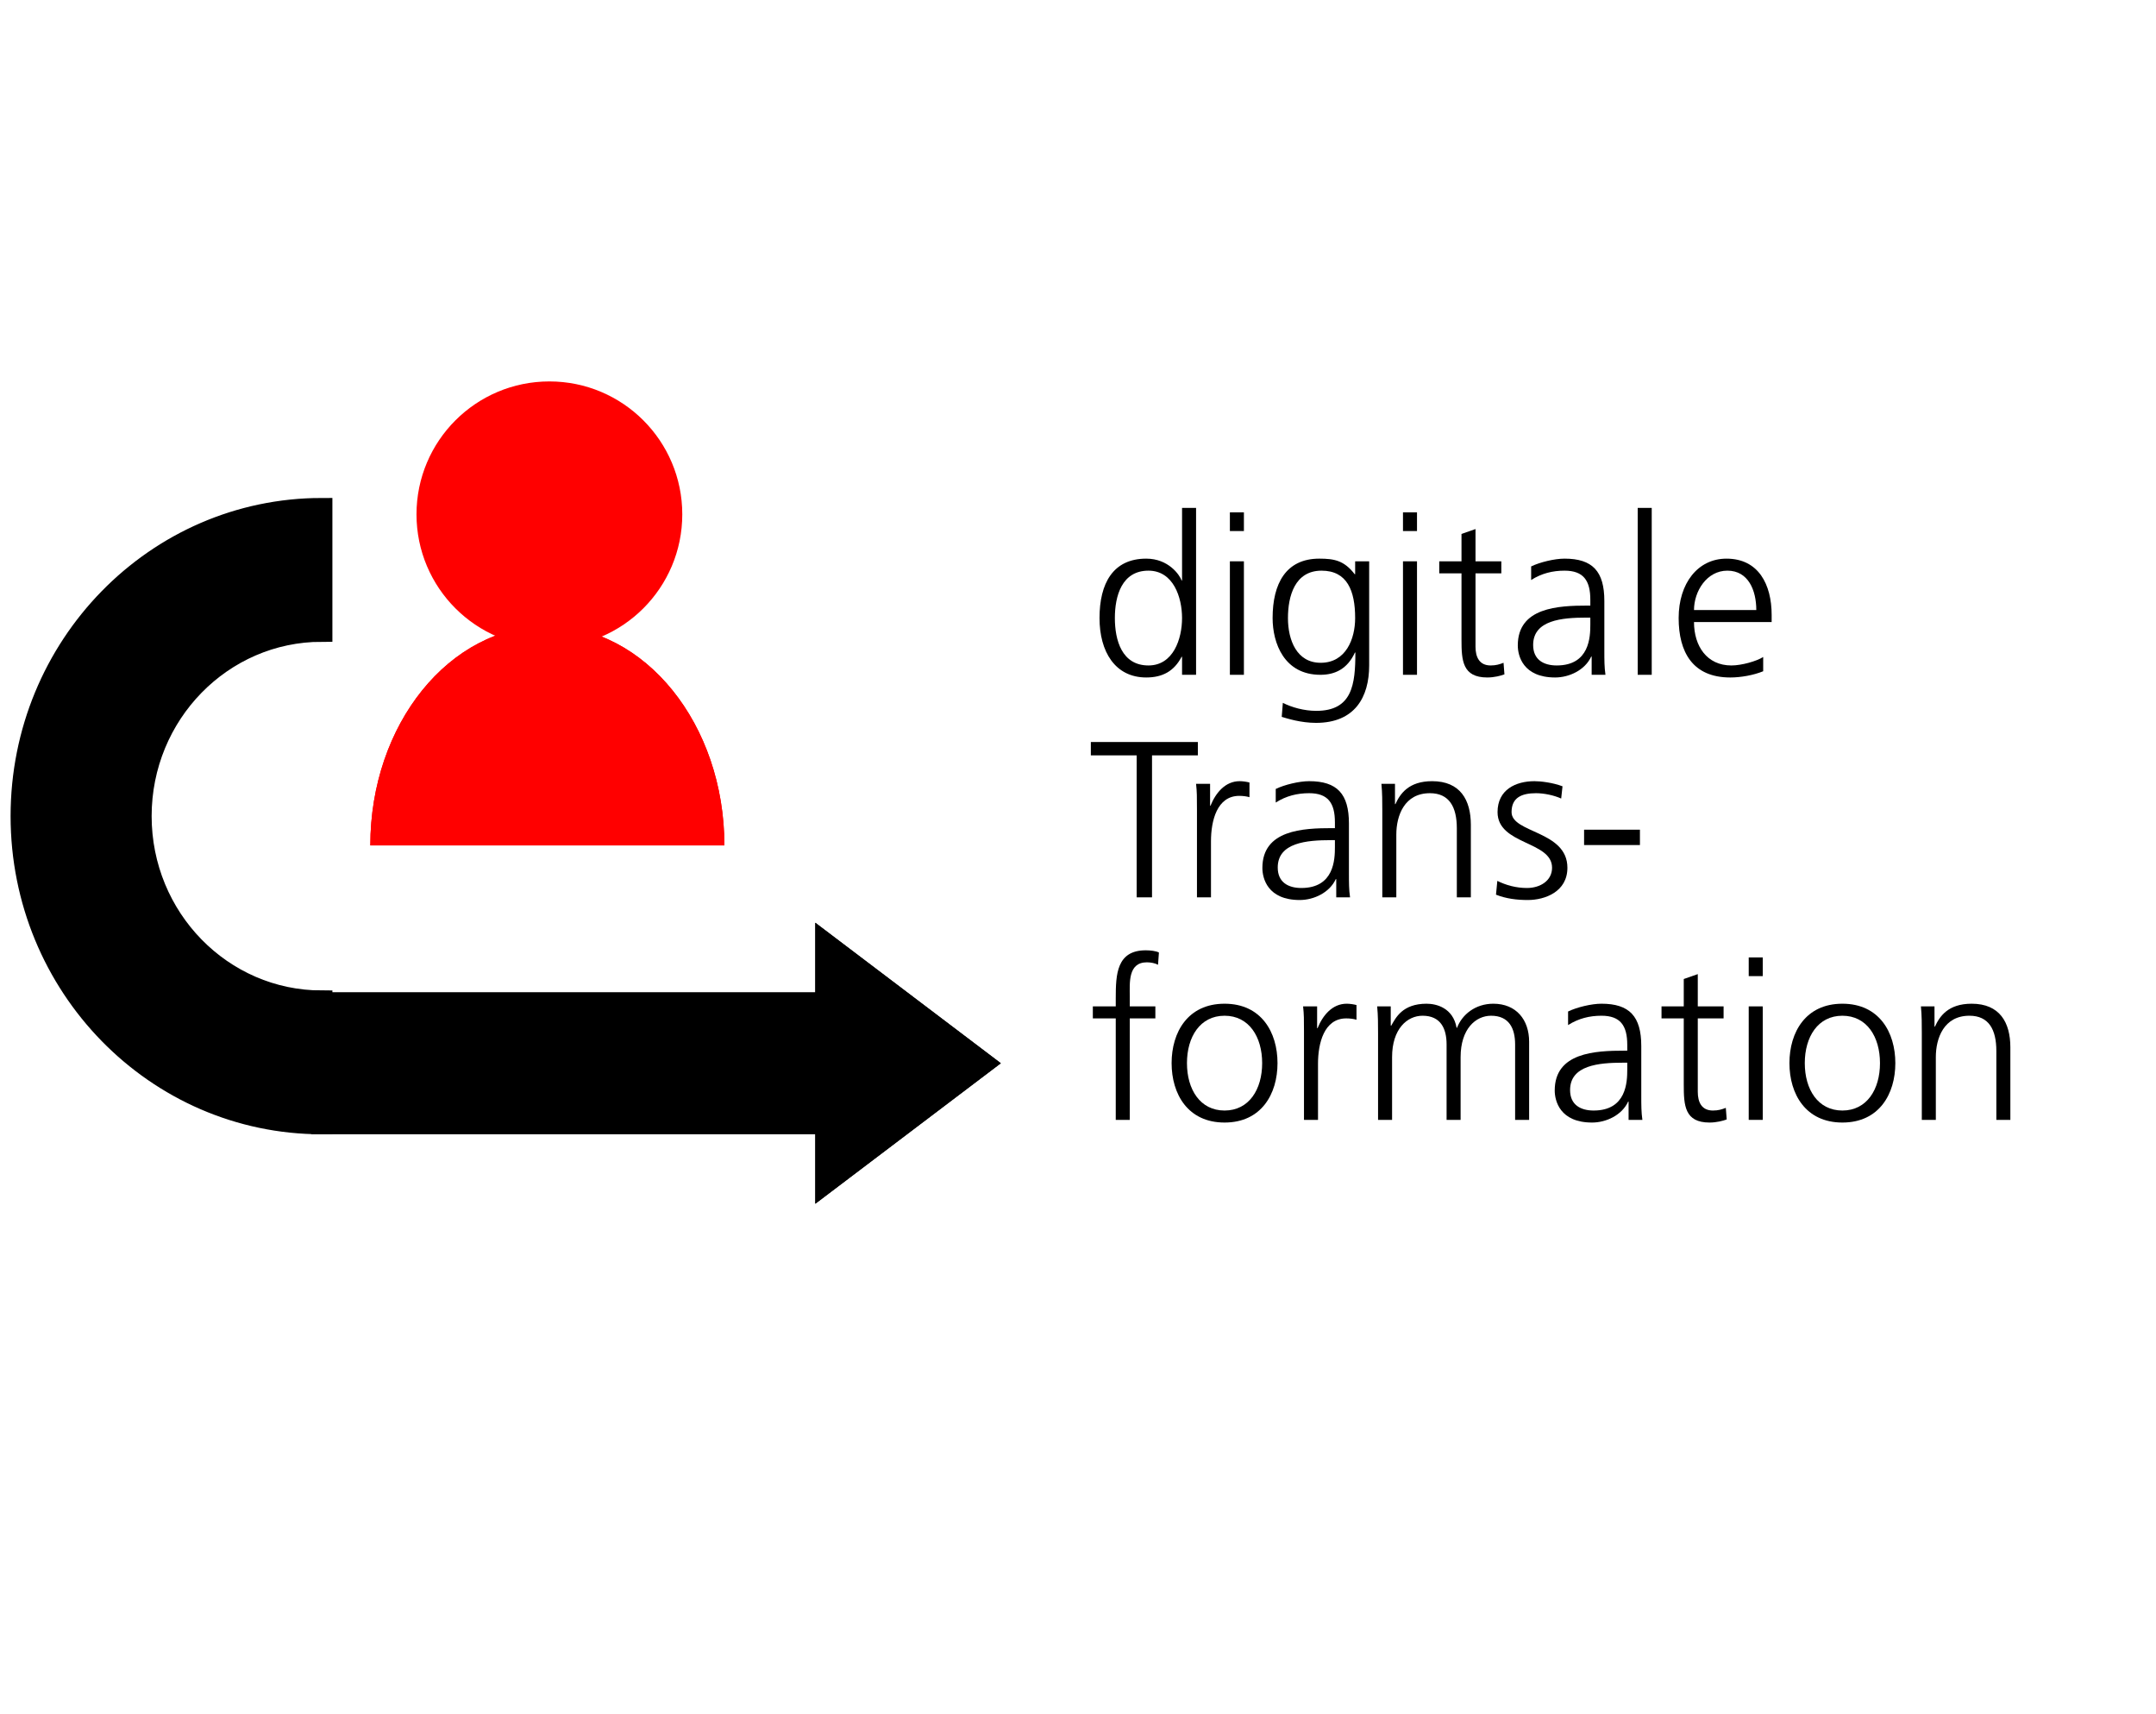 <?xml version="1.0" encoding="UTF-8" standalone="no"?><!DOCTYPE svg PUBLIC "-//W3C//DTD SVG 1.1//EN" "http://www.w3.org/Graphics/SVG/1.1/DTD/svg11.dtd"><svg width="100%" height="100%" viewBox="0 0 424 337" version="1.1" xmlns="http://www.w3.org/2000/svg" xmlns:xlink="http://www.w3.org/1999/xlink" xml:space="preserve" xmlns:serif="http://www.serif.com/" style="fill-rule:evenodd;clip-rule:evenodd;stroke-linecap:square;stroke-miterlimit:1.5;"><path d="M63.283,99.992c-32.649,0 -59.116,27.073 -59.116,60.469c-0,33.396 26.467,60.468 59.116,60.468l-0,-24.108c-19.632,-0 -35.547,-16.279 -35.547,-36.36c-0,-20.081 15.915,-36.36 35.547,-36.36l-0,-24.109Z" style="stroke:#000;stroke-width:4.17px;"/><rect x="63.283" y="197.167" width="97.054" height="23.762" style="stroke:#000;stroke-width:4.17px;"/><path d="M196.823,209.048l-36.486,27.626l0,-55.252l36.486,27.626Z"/><path d="M196.823,209.048l-36.486,27.626l0,-55.252l36.486,27.626Zm-6.903,0l-25.416,19.245c-0,0 -0,-38.49 -0,-38.49l25.416,19.245Z"/><path d="M142.459,166.224c-0,-23.819 -15.588,-43.128 -34.816,-43.128c-19.228,0 -34.815,19.309 -34.815,43.128l69.631,-0Z" style="fill:#f00;"/><path d="M142.459,166.224c-0,-23.819 -15.588,-43.128 -34.816,-43.128c-19.228,0 -34.815,19.309 -34.815,43.128l69.631,-0Zm-9.092,-8.334l-51.447,0c2.771,-14.954 12.861,-26.46 25.723,-26.46c12.862,-0 22.953,11.506 25.724,26.46Z" style="fill:#f00;"/><circle cx="108.043" cy="101.128" r="21.969" style="fill:#f00;stroke:#f00;stroke-width:8.33px;stroke-miterlimit:1;"/><g transform="matrix(4.167,0,0,4.167,-73.327,-113.069)"><g transform="matrix(10.5,0,0,10.5,68.974,58.974)"><path d="M0.483,-0.75l-0.063,0l0,0.326l-0.002,-0c-0.009,-0.025 -0.059,-0.098 -0.159,-0.098c-0.15,0 -0.21,0.112 -0.21,0.267c0,0.151 0.07,0.267 0.21,0.267c0.073,-0 0.125,-0.028 0.159,-0.093l0.002,0l0,0.081l0.063,-0l-0,-0.75Zm-0.365,0.495c-0,-0.099 0.031,-0.213 0.151,-0.213c0.112,-0 0.151,0.12 0.151,0.213c0,0.093 -0.039,0.213 -0.151,0.213c-0.12,0 -0.151,-0.114 -0.151,-0.213Z" style="fill-rule:nonzero;"/></g><g transform="matrix(10.5,0,0,10.5,74.812,58.974)"><path d="M0.079,-0l0.063,-0l-0,-0.51l-0.063,0l0,0.51Zm0.063,-0.73l-0.063,0l0,0.084l0.063,-0l-0,-0.084Z" style="fill-rule:nonzero;"/></g><g transform="matrix(10.5,0,0,10.5,77.143,58.974)"><path d="M0.118,-0.255c-0,-0.099 0.031,-0.213 0.151,-0.213c0.115,-0 0.151,0.09 0.151,0.213c0,0.093 -0.041,0.201 -0.155,0.201c-0.107,0 -0.147,-0.101 -0.147,-0.201Zm0.365,-0.255l-0.063,0l0,0.058l-0.002,-0c-0.047,-0.061 -0.091,-0.07 -0.159,-0.07c-0.15,0 -0.21,0.112 -0.21,0.267c0,0.113 0.052,0.255 0.215,0.255c0.065,-0 0.121,-0.026 0.155,-0.1l0.002,0c0,0.144 -0.014,0.262 -0.176,0.262c-0.055,0 -0.111,-0.016 -0.15,-0.036l-0.005,0.063c0.026,0.008 0.087,0.027 0.154,0.027c0.175,-0 0.239,-0.116 0.239,-0.258l-0,-0.468Z" style="fill-rule:nonzero;"/></g><g transform="matrix(10.5,0,0,10.5,82.981,58.974)"><path d="M0.079,-0l0.063,-0l-0,-0.51l-0.063,0l0,0.51Zm0.063,-0.73l-0.063,0l0,0.084l0.063,-0l-0,-0.084Z" style="fill-rule:nonzero;"/></g><g transform="matrix(10.5,0,0,10.5,85.312,58.974)"><path d="M0.299,-0.51l-0.116,0l-0,-0.145l-0.063,0.022l0,0.123l-0.1,0l0,0.054l0.1,-0l0,0.298c0,0.093 0.004,0.17 0.116,0.17c0.031,-0 0.062,-0.008 0.077,-0.014l-0.004,-0.052c-0.018,0.007 -0.034,0.012 -0.058,0.012c-0.051,0 -0.068,-0.038 -0.068,-0.084l-0,-0.33l0.116,-0l-0,-0.054Z" style="fill-rule:nonzero;"/></g><g transform="matrix(10.5,0,0,10.5,88.809,58.974)"><path d="M0.372,-0l0.062,-0c-0.005,-0.035 -0.005,-0.066 -0.005,-0.107l-0,-0.225c-0,-0.133 -0.053,-0.19 -0.179,-0.19c-0.045,0 -0.111,0.016 -0.15,0.035l-0,0.061c0.047,-0.03 0.097,-0.042 0.15,-0.042c0.085,-0 0.116,0.044 0.116,0.131l0,0.026l-0.012,0c-0.132,0 -0.314,0.008 -0.314,0.179c0,0.046 0.023,0.144 0.168,0.144c0.063,-0 0.134,-0.033 0.162,-0.094l0.002,0l0,0.082Zm-0.006,-0.226c0,0.055 -0.003,0.184 -0.151,0.184c-0.058,0 -0.106,-0.025 -0.106,-0.092c-0,-0.112 0.13,-0.123 0.239,-0.123l0.018,-0l0,0.031Z" style="fill-rule:nonzero;"/></g><g transform="matrix(10.5,0,0,10.5,94.059,58.974)"><rect x="0.079" y="-0.75" width="0.063" height="0.75" style="fill-rule:nonzero;"/></g><g transform="matrix(10.5,0,0,10.5,96.39,58.974)"><path d="M0.421,-0.08c-0.03,0.019 -0.097,0.038 -0.143,0.038c-0.11,0 -0.168,-0.087 -0.168,-0.195l0.349,-0l-0,-0.032c-0,-0.137 -0.059,-0.253 -0.203,-0.253c-0.129,0 -0.215,0.111 -0.215,0.267c0,0.153 0.063,0.267 0.232,0.267c0.047,-0 0.104,-0.01 0.148,-0.028l0,-0.064Zm-0.311,-0.211c-0,-0.084 0.057,-0.177 0.15,-0.177c0.094,-0 0.13,0.088 0.13,0.177l-0.28,0Z" style="fill-rule:nonzero;"/></g><g transform="matrix(10.5,0,0,10.5,68.974,69.474)"><path d="M0.216,-0l0.069,-0l-0,-0.638l0.206,-0l-0,-0.06l-0.481,0l0,0.06l0.206,-0l0,0.638Z" style="fill-rule:nonzero;"/></g><g transform="matrix(10.5,0,0,10.5,73.258,69.474)"><path d="M0.079,-0l0.063,-0l-0,-0.252c-0,-0.092 0.027,-0.204 0.127,-0.204c0.016,-0 0.033,0.002 0.046,0.006l-0,-0.066c-0.011,-0.003 -0.029,-0.006 -0.044,-0.006c-0.065,0 -0.108,0.053 -0.131,0.11l-0.002,-0l-0,-0.098l-0.063,0c0.004,0.037 0.004,0.058 0.004,0.114l0,0.396Z" style="fill-rule:nonzero;"/></g><g transform="matrix(10.5,0,0,10.5,76.755,69.474)"><path d="M0.372,-0l0.062,-0c-0.005,-0.035 -0.005,-0.066 -0.005,-0.107l-0,-0.225c-0,-0.133 -0.053,-0.19 -0.179,-0.19c-0.045,0 -0.111,0.016 -0.15,0.035l-0,0.061c0.047,-0.03 0.097,-0.042 0.15,-0.042c0.085,-0 0.116,0.044 0.116,0.131l0,0.026l-0.012,0c-0.132,0 -0.314,0.008 -0.314,0.179c0,0.046 0.023,0.144 0.168,0.144c0.063,-0 0.134,-0.033 0.162,-0.094l0.002,0l0,0.082Zm-0.006,-0.226c0,0.055 -0.003,0.184 -0.151,0.184c-0.058,0 -0.106,-0.025 -0.106,-0.092c-0,-0.112 0.13,-0.123 0.239,-0.123l0.018,-0l0,0.031Z" style="fill-rule:nonzero;"/></g><g transform="matrix(10.5,0,0,10.5,82.005,69.474)"><path d="M0.079,-0l0.063,-0l-0,-0.282c-0,-0.085 0.036,-0.186 0.151,-0.186c0.087,-0 0.121,0.062 0.121,0.158l0,0.31l0.063,-0l-0,-0.326c-0,-0.112 -0.048,-0.196 -0.174,-0.196c-0.106,0 -0.144,0.057 -0.165,0.103l-0.002,-0l-0,-0.091l-0.061,0c0.004,0.041 0.004,0.081 0.004,0.12l0,0.39Z" style="fill-rule:nonzero;"/></g><g transform="matrix(10.5,0,0,10.5,87.843,69.474)"><path d="M0.034,-0.012c0.045,0.018 0.094,0.024 0.143,0.024c0.077,-0 0.178,-0.037 0.178,-0.145c-0,-0.167 -0.251,-0.155 -0.251,-0.25c-0,-0.065 0.045,-0.085 0.11,-0.085c0.035,-0 0.08,0.009 0.113,0.024l0.006,-0.055c-0.045,-0.017 -0.099,-0.023 -0.126,-0.023c-0.084,0 -0.166,0.038 -0.166,0.139c0,0.148 0.245,0.129 0.245,0.25c0,0.058 -0.053,0.091 -0.113,0.091c-0.049,0 -0.095,-0.013 -0.133,-0.032l-0.006,0.062Z" style="fill-rule:nonzero;"/></g><g transform="matrix(10.5,0,0,10.5,91.927,69.474)"><rect x="0.041" y="-0.304" width="0.251" height="0.069" style="fill-rule:nonzero;"/></g><g transform="matrix(10.5,0,0,10.5,68.974,79.974)"><path d="M0.122,-0l0.063,-0l-0,-0.456l0.115,-0l-0,-0.054l-0.115,0l-0,-0.044c-0,-0.061 -0.009,-0.154 0.077,-0.154c0.018,-0 0.037,0.004 0.05,0.011l0.004,-0.055c-0.012,-0.007 -0.039,-0.01 -0.059,-0.01c-0.131,0 -0.135,0.108 -0.135,0.215l0,0.037l-0.103,0l0,0.054l0.103,-0l0,0.456Z" style="fill-rule:nonzero;"/></g><g transform="matrix(10.5,0,0,10.5,72.471,79.974)"><path d="M0.04,-0.255c0,0.139 0.073,0.267 0.238,0.267c0.165,-0 0.238,-0.128 0.238,-0.267c-0,-0.139 -0.073,-0.267 -0.238,-0.267c-0.165,0 -0.238,0.128 -0.238,0.267Zm0.069,0c-0,-0.118 0.059,-0.213 0.169,-0.213c0.11,-0 0.169,0.095 0.169,0.213c0,0.118 -0.059,0.213 -0.169,0.213c-0.11,0 -0.169,-0.095 -0.169,-0.213Z" style="fill-rule:nonzero;"/></g><g transform="matrix(10.5,0,0,10.5,78.309,79.974)"><path d="M0.079,-0l0.063,-0l-0,-0.252c-0,-0.092 0.027,-0.204 0.127,-0.204c0.016,-0 0.033,0.002 0.046,0.006l-0,-0.066c-0.011,-0.003 -0.029,-0.006 -0.044,-0.006c-0.065,0 -0.108,0.053 -0.131,0.11l-0.002,-0l-0,-0.098l-0.063,0c0.004,0.037 0.004,0.058 0.004,0.114l0,0.396Z" style="fill-rule:nonzero;"/></g><g transform="matrix(10.5,0,0,10.5,81.805,79.974)"><path d="M0.758,-0l-0,-0.351c-0,-0.099 -0.058,-0.171 -0.161,-0.171c-0.08,0 -0.14,0.048 -0.163,0.108l-0.002,-0c-0.016,-0.089 -0.09,-0.108 -0.135,-0.108c-0.109,0 -0.139,0.064 -0.159,0.099l-0.002,-0.001l-0,-0.086l-0.061,0c0.004,0.041 0.004,0.081 0.004,0.12l0,0.39l0.063,-0l-0,-0.282c-0,-0.127 0.068,-0.186 0.137,-0.186c0.081,-0 0.108,0.057 0.108,0.129l0,0.339l0.063,-0l-0,-0.282c-0,-0.127 0.068,-0.186 0.137,-0.186c0.081,-0 0.108,0.057 0.108,0.129l0,0.339l0.063,-0Z" style="fill-rule:nonzero;"/></g><g transform="matrix(10.5,0,0,10.5,90.552,79.974)"><path d="M0.372,-0l0.062,-0c-0.005,-0.035 -0.005,-0.066 -0.005,-0.107l-0,-0.225c-0,-0.133 -0.053,-0.19 -0.179,-0.19c-0.045,0 -0.111,0.016 -0.15,0.035l-0,0.061c0.047,-0.03 0.097,-0.042 0.15,-0.042c0.085,-0 0.116,0.044 0.116,0.131l0,0.026l-0.012,0c-0.132,0 -0.314,0.008 -0.314,0.179c0,0.046 0.023,0.144 0.168,0.144c0.063,-0 0.134,-0.033 0.162,-0.094l0.002,0l0,0.082Zm-0.006,-0.226c0,0.055 -0.003,0.184 -0.151,0.184c-0.058,0 -0.106,-0.025 -0.106,-0.092c-0,-0.112 0.13,-0.123 0.239,-0.123l0.018,-0l0,0.031Z" style="fill-rule:nonzero;"/></g><g transform="matrix(10.5,0,0,10.5,95.802,79.974)"><path d="M0.299,-0.51l-0.116,0l-0,-0.145l-0.063,0.022l0,0.123l-0.1,0l0,0.054l0.1,-0l0,0.298c0,0.093 0.004,0.17 0.116,0.17c0.031,-0 0.062,-0.008 0.077,-0.014l-0.004,-0.052c-0.018,0.007 -0.034,0.012 -0.058,0.012c-0.051,0 -0.068,-0.038 -0.068,-0.084l-0,-0.33l0.116,-0l-0,-0.054Z" style="fill-rule:nonzero;"/></g><g transform="matrix(10.5,0,0,10.5,99.298,79.974)"><path d="M0.079,-0l0.063,-0l-0,-0.51l-0.063,0l0,0.51Zm0.063,-0.73l-0.063,0l0,0.084l0.063,-0l-0,-0.084Z" style="fill-rule:nonzero;"/></g><g transform="matrix(10.5,0,0,10.5,101.629,79.974)"><path d="M0.04,-0.255c0,0.139 0.073,0.267 0.238,0.267c0.165,-0 0.238,-0.128 0.238,-0.267c-0,-0.139 -0.073,-0.267 -0.238,-0.267c-0.165,0 -0.238,0.128 -0.238,0.267Zm0.069,0c-0,-0.118 0.059,-0.213 0.169,-0.213c0.11,-0 0.169,0.095 0.169,0.213c0,0.118 -0.059,0.213 -0.169,0.213c-0.11,0 -0.169,-0.095 -0.169,-0.213Z" style="fill-rule:nonzero;"/></g><g transform="matrix(10.5,0,0,10.5,107.467,79.974)"><path d="M0.079,-0l0.063,-0l-0,-0.282c-0,-0.085 0.036,-0.186 0.151,-0.186c0.087,-0 0.121,0.062 0.121,0.158l0,0.31l0.063,-0l-0,-0.326c-0,-0.112 -0.048,-0.196 -0.174,-0.196c-0.106,0 -0.144,0.057 -0.165,0.103l-0.002,-0l-0,-0.091l-0.061,0c0.004,0.041 0.004,0.081 0.004,0.12l0,0.39Z" style="fill-rule:nonzero;"/></g></g><rect x="0" y="0" width="423.75" height="336.667" style="fill:none;"/></svg>